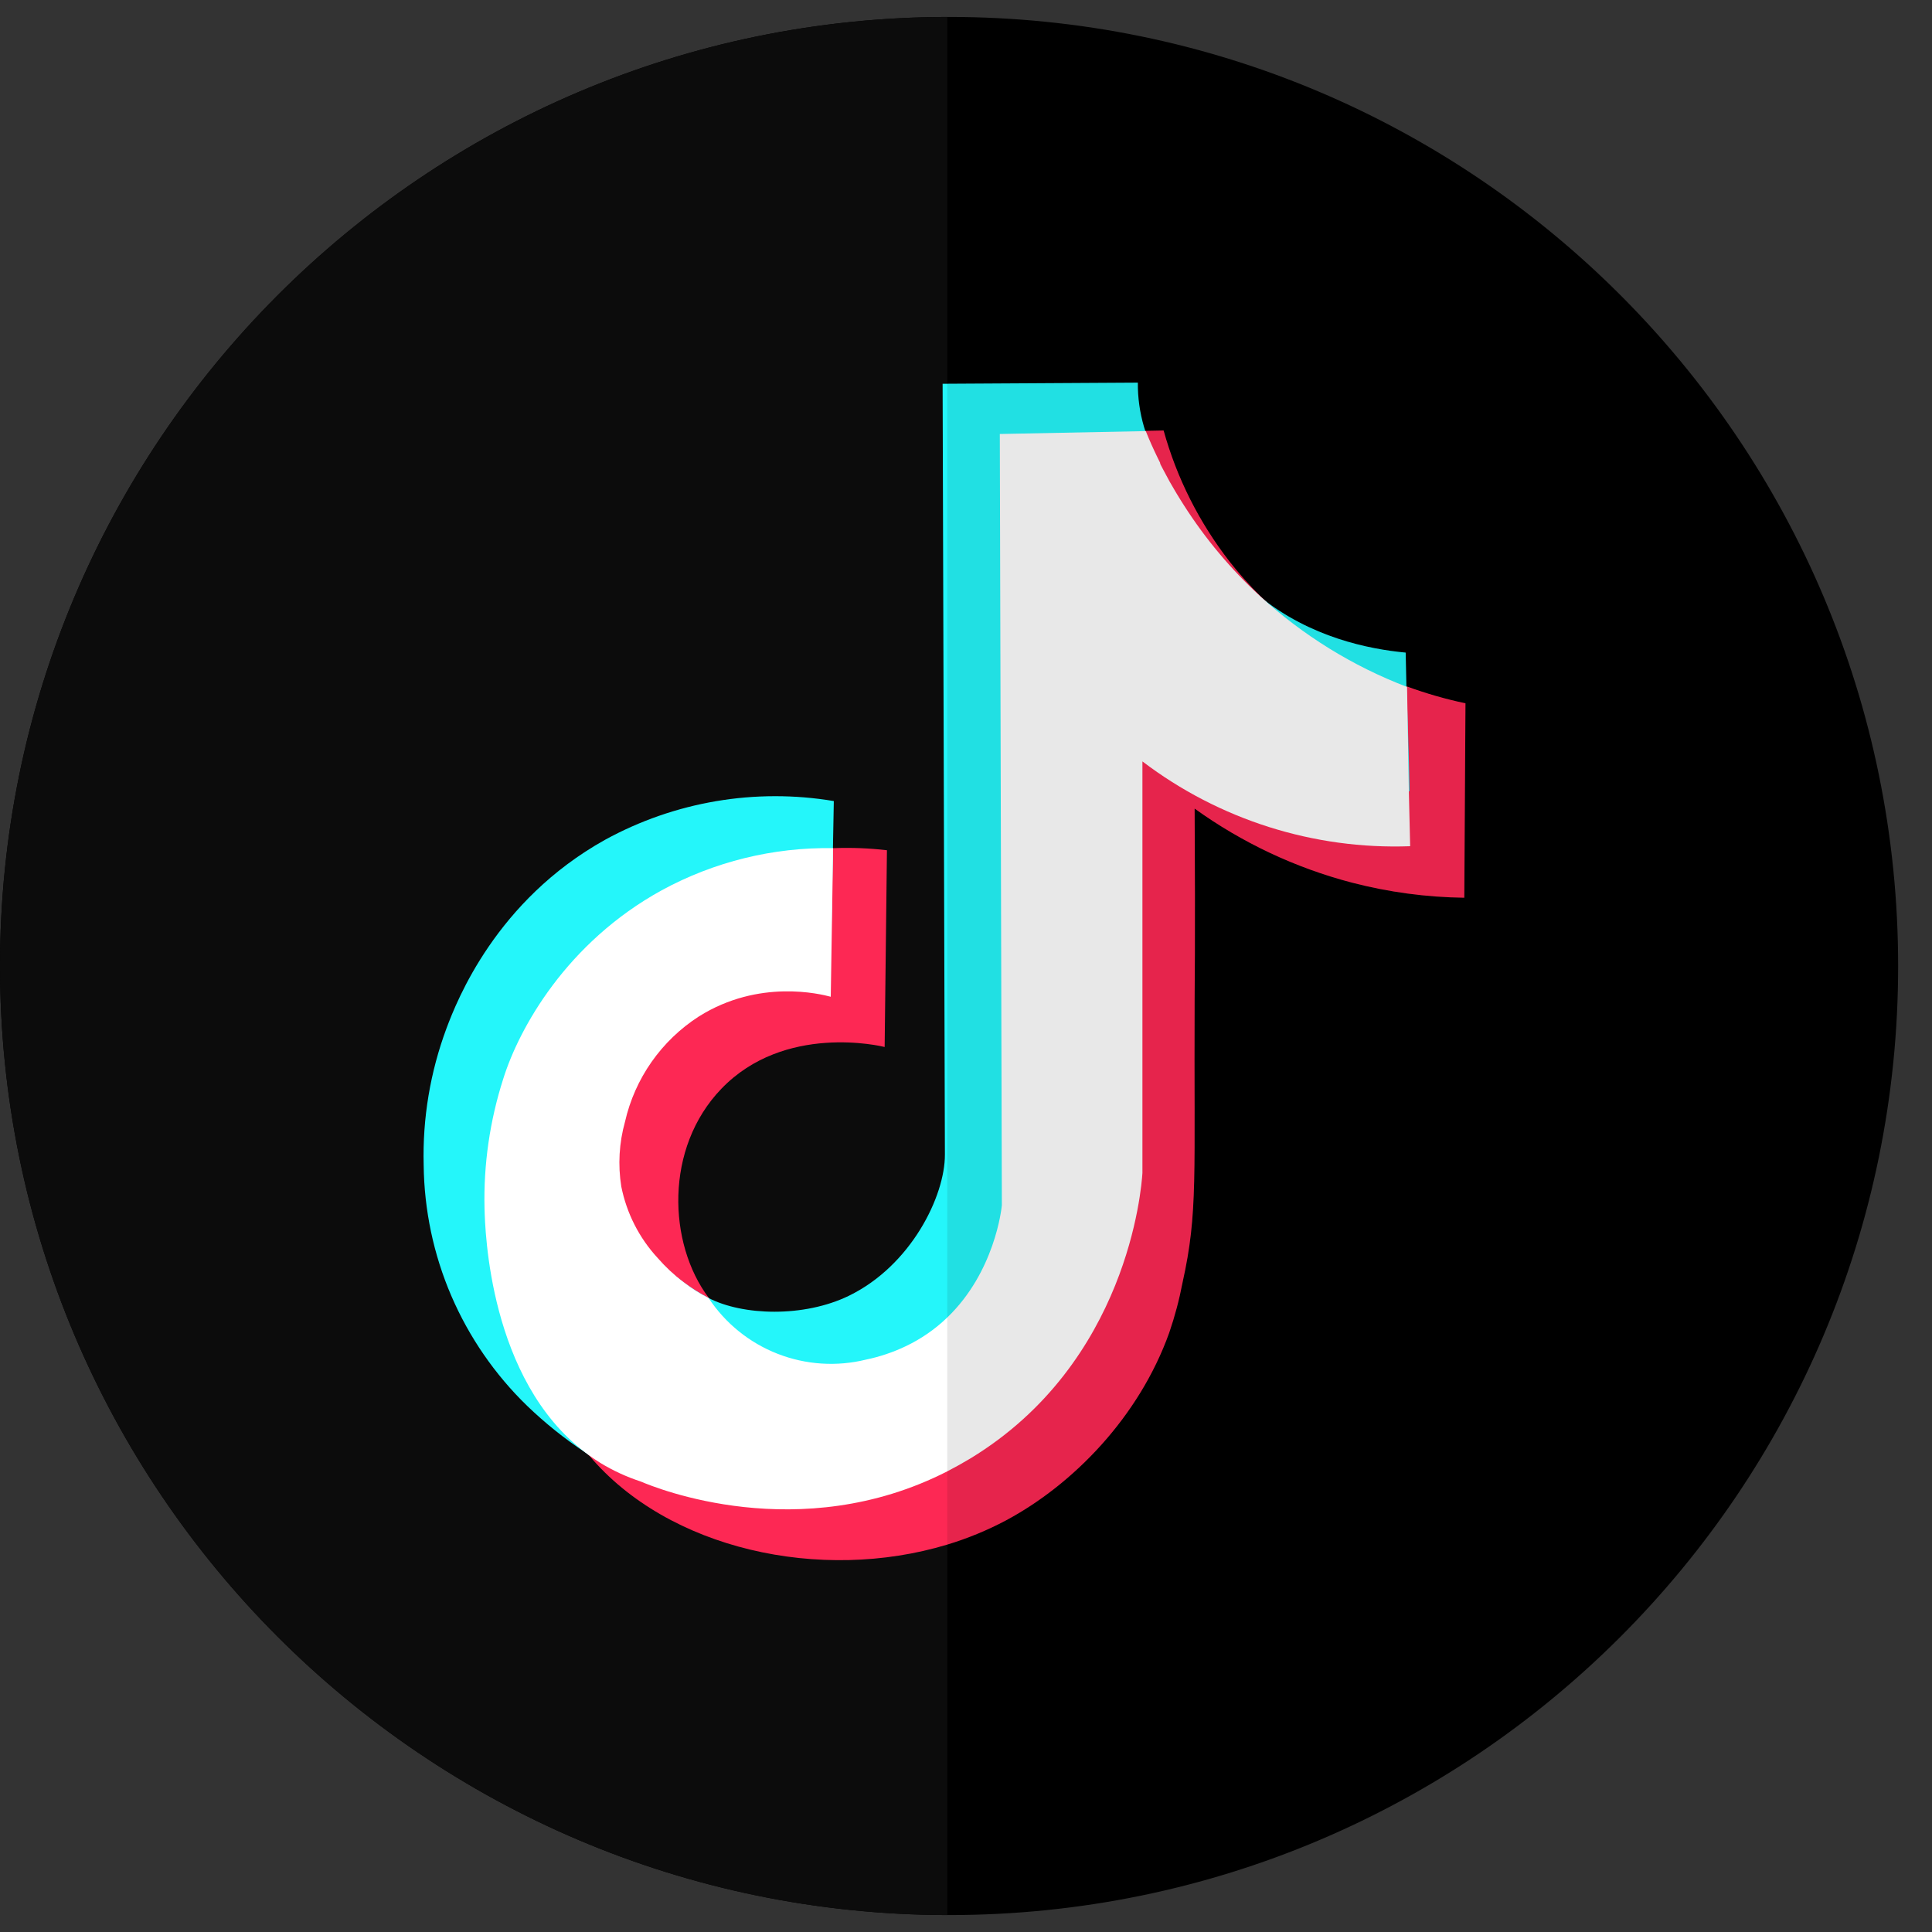 <svg width="38" height="38" viewBox="0 0 38 38" fill="none" xmlns="http://www.w3.org/2000/svg">
<rect x="0" y="0" width="38" height="38" fill="#333333" stroke="none"/>
<path d="M37.334 19C37.334 29.309 28.977 37.667 18.667 37.667H18.632C8.338 37.647 0 29.295 0 19C0 8.705 8.338 0.352 18.632 0.333H18.667C28.977 0.333 37.334 8.688 37.334 19Z" fill="black"/>
<path d="M18.632 0.333V37.667C8.338 37.647 0 29.295 0 19C0 8.705 8.338 0.352 18.632 0.333Z" fill="#0C0C0C"/>
<path d="M28.824 13.833L28.801 17.657C28.056 17.648 27.314 17.548 26.593 17.361C25.48 17.07 24.431 16.576 23.497 15.904C23.497 16.295 23.503 16.878 23.503 17.588C23.503 18.532 23.503 19.068 23.497 19.637C23.481 23.155 23.568 23.836 23.259 25.227C23.195 25.562 23.107 25.893 22.996 26.216C22.402 27.872 21.107 29.198 19.787 29.904C19.418 30.1 19.031 30.259 18.632 30.38C16.137 31.136 13.139 30.472 11.592 28.632L11.582 28.621L11.569 28.605C10.255 27.019 9.968 24.546 9.94 23.913C9.94 23.832 9.935 23.753 9.935 23.753C9.914 22.889 10.039 22.027 10.303 21.203C10.569 20.351 11.448 18.573 13.421 17.493C14.652 16.83 16.057 16.561 17.445 16.723L17.4 20.593C17.322 20.573 15.431 20.125 14.19 21.413C13.066 22.579 13.139 24.459 13.937 25.523C13.979 25.58 14.024 25.636 14.071 25.687C14.517 26.185 15.083 26.372 15.465 26.502C15.971 26.669 16.502 26.747 17.035 26.732C17.606 26.723 18.161 26.545 18.63 26.22C19.927 25.338 20.102 23.769 20.108 23.68C20.093 18.627 20.078 13.575 20.063 8.523V8.518L22.495 8.475H22.534L22.887 8.468C23.146 9.403 23.587 10.278 24.183 11.044C24.371 11.284 24.573 11.511 24.79 11.725C25.608 12.521 26.591 13.129 27.669 13.504H27.677C28.051 13.641 28.434 13.751 28.824 13.833Z" fill="#FD2854"/>
<path d="M27.725 15.563H27.717C26.408 15.773 25.067 15.671 23.805 15.266C22.923 14.979 22.095 14.547 21.356 13.988C21.799 16.668 21.799 19.403 21.356 22.084C20.831 25.233 20.501 27.208 18.743 28.471C18.706 28.497 18.669 28.524 18.631 28.549C16.203 30.193 12.811 29.377 11.569 28.603L11.55 28.592L11.515 28.57C11.105 28.299 10.721 27.991 10.367 27.65C9.732 27.034 9.226 26.299 8.876 25.486C8.527 24.674 8.343 23.8 8.333 22.915C8.309 21.999 8.462 21.087 8.781 20.228C8.988 19.676 9.757 17.713 11.9 16.518C13.272 15.766 14.857 15.497 16.4 15.756C16.394 16.063 16.388 16.369 16.383 16.676V16.683L16.347 18.624C15.675 18.465 14.981 18.427 14.296 18.51C13.744 18.578 13.203 18.641 12.628 19.003C11.892 19.477 11.371 20.221 11.177 21.074C11.054 21.488 11.029 21.924 11.103 22.349C11.125 22.471 11.287 23.314 11.968 23.92C12.197 24.123 12.294 24.131 12.628 24.443C12.923 24.719 12.996 24.852 13.266 25.081C13.266 25.081 13.332 25.137 13.441 25.216C13.448 25.222 13.455 25.228 13.463 25.233C13.611 25.341 13.767 25.439 13.929 25.526C14.603 25.879 15.81 25.917 16.695 25.487C17.92 24.892 18.588 23.523 18.585 22.71C18.57 17.656 18.555 12.602 18.54 7.548H18.625L22.38 7.526C22.377 7.819 22.418 8.111 22.5 8.392C22.509 8.422 22.519 8.451 22.529 8.484C22.539 8.517 22.545 8.533 22.554 8.556C22.612 8.709 22.679 8.858 22.755 9.003L22.808 9.109V9.117C22.807 9.119 22.807 9.122 22.808 9.124L22.816 9.142L22.824 9.158C22.829 9.169 22.835 9.179 22.841 9.19C22.846 9.202 22.853 9.214 22.859 9.226C22.894 9.293 22.942 9.381 22.996 9.48C23.03 9.542 23.066 9.604 23.103 9.664L23.142 9.73C23.162 9.763 23.182 9.796 23.202 9.828L23.276 9.945C23.562 10.397 24.064 11.157 24.776 11.732C25.777 12.54 26.927 12.768 27.648 12.836C27.653 13.063 27.658 13.289 27.663 13.515C27.69 14.198 27.711 14.881 27.725 15.563Z" fill="#24F6FA"/>
<path d="M27.736 16.644C25.841 16.713 23.98 16.124 22.47 14.976V23.072C22.451 23.382 22.18 26.801 19.091 28.683C18.938 28.775 18.784 28.861 18.631 28.94C15.725 30.423 12.885 29.261 12.604 29.14C12.325 29.049 12.058 28.926 11.807 28.773C11.729 28.724 11.653 28.673 11.58 28.621L11.515 28.572C9.62 27.133 9.542 24.202 9.53 23.77C9.509 22.905 9.634 22.043 9.898 21.22C10.21 20.222 11.144 18.539 13.016 17.51C14.049 16.948 15.21 16.662 16.386 16.682V16.688L16.34 19.605C16.142 19.552 14.93 19.247 13.745 19.993C13.009 20.467 12.487 21.21 12.293 22.064C12.177 22.479 12.152 22.913 12.22 23.338C12.325 23.863 12.572 24.349 12.935 24.742C13.088 24.918 13.258 25.077 13.444 25.218C13.451 25.224 13.458 25.229 13.466 25.234C13.612 25.347 13.768 25.445 13.933 25.528L13.938 25.532C14.267 26.029 14.741 26.412 15.296 26.628C15.85 26.844 16.458 26.884 17.037 26.741C17.306 26.685 17.567 26.597 17.816 26.478C18.116 26.335 18.392 26.145 18.632 25.913C19.563 25.018 19.699 23.78 19.705 23.706L19.665 8.536L20.07 8.528L22.501 8.48H22.536C22.607 8.656 22.684 8.829 22.767 8.999L22.819 9.105V9.113C22.818 9.116 22.818 9.118 22.819 9.121L22.828 9.138L22.836 9.155C22.841 9.165 22.846 9.176 22.852 9.186C22.858 9.198 22.864 9.21 22.871 9.222C22.913 9.305 22.963 9.39 23.008 9.477C23.042 9.538 23.078 9.6 23.115 9.661L23.154 9.726L23.214 9.824L23.288 9.941C23.708 10.599 24.213 11.2 24.788 11.729C25.628 12.497 26.604 13.101 27.667 13.508H27.675C27.687 14.19 27.699 14.873 27.71 15.555L27.736 16.644Z" fill="white"/>
<path d="M28.824 13.833L28.801 17.657C28.056 17.648 27.314 17.548 26.593 17.361C25.48 17.07 24.431 16.576 23.498 15.904C23.498 16.295 23.503 16.879 23.503 17.588C23.503 18.532 23.503 19.068 23.498 19.637C23.481 23.155 23.568 23.836 23.259 25.227C23.195 25.562 23.107 25.893 22.996 26.216C22.402 27.872 21.107 29.198 19.787 29.904C19.418 30.1 19.031 30.259 18.632 30.38V7.548L22.387 7.526C22.384 7.819 22.425 8.111 22.508 8.392C22.517 8.422 22.526 8.451 22.536 8.484L22.889 8.478C23.148 9.413 23.589 10.288 24.185 11.053C24.373 11.293 24.575 11.52 24.792 11.734C25.793 12.542 26.943 12.77 27.664 12.838C27.669 13.065 27.674 13.291 27.679 13.517C28.052 13.649 28.435 13.755 28.824 13.833Z" fill="black" fill-opacity="0.09"/>
</svg>
